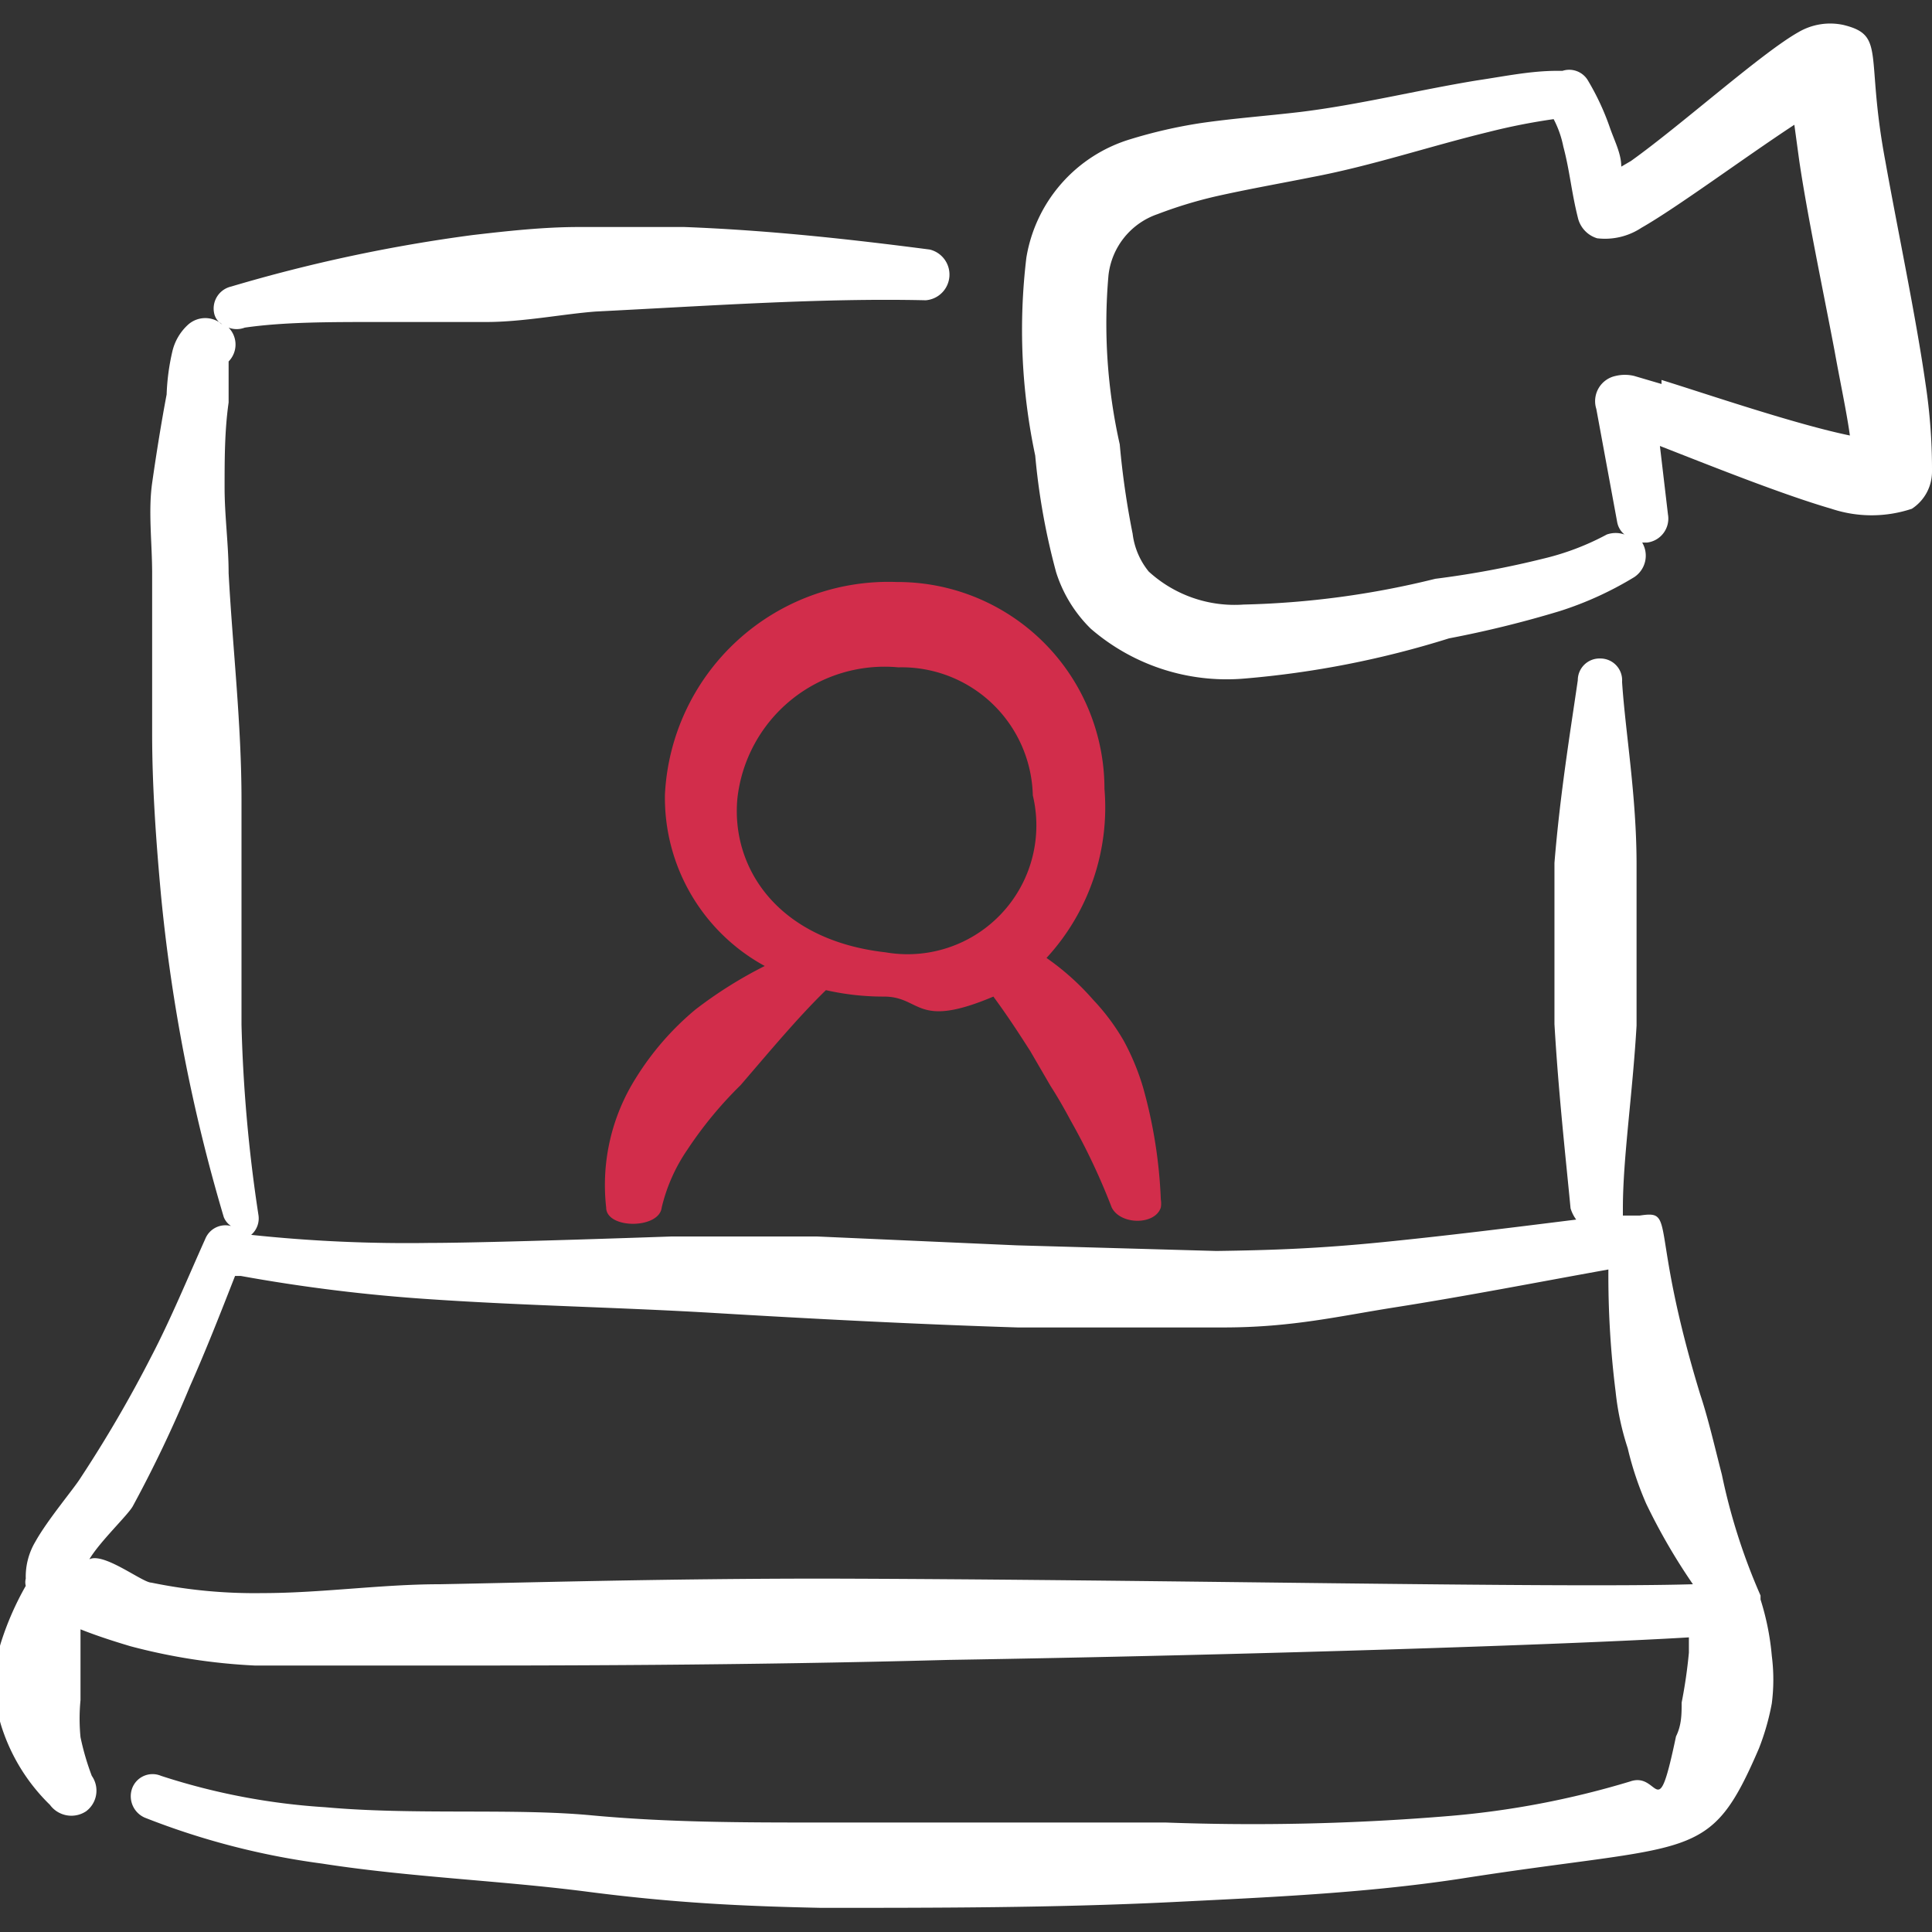 <svg xmlns="http://www.w3.org/2000/svg" viewBox="0 0 400 400" id="Video-Meeting-Laptop--Streamline-Freehand.svg" height="400" width="400"><rect x="0" y="0" width="400" height="400" fill="#333333" stroke="none"/><desc>Video Meeting Laptop Streamline Icon: https://streamlinehq.com</desc><g><path d="M142.333 238a82 82 0 0 1 11 -13.333c6.167 -7.167 12 -14.167 17.667 -19.667a54 54 0 0 0 12 1.333c7.833 0 6.5 6.833 22.667 0 2.833 3.833 5.333 7.667 7.667 11.333l4.167 7.167c1.5 2.333 2.833 4.667 4.167 7.167a135.167 135.167 0 0 1 8.5 18c1.833 3.667 9 3.667 10.167 0a5 5 0 0 0 0 -1.667 100 100 0 0 0 -3.667 -23.167 50 50 0 0 0 -4 -9.667 45.167 45.167 0 0 0 -6.333 -8.5 53.167 53.167 0 0 0 -9.667 -8.667 46 46 0 0 0 12 -35 42.833 42.833 0 0 0 -43 -42.833 46.333 46.333 0 0 0 -48 44A39.667 39.667 0 0 0 158.333 200a88.833 88.833 0 0 0 -14.333 9 58.5 58.5 0 0 0 -12.333 14.167A41.5 41.5 0 0 0 125.5 250c0 4.5 11 4.5 11.5 0a35.667 35.667 0 0 1 5.333 -12Zm10.333 -72.667a30.667 30.667 0 0 1 33.333 -27.167 27.167 27.167 0 0 1 27.833 26.5A26.667 26.667 0 0 1 183.333 197.167c-22.167 -2.5 -32 -17.333 -30.667 -31.833Z" fill="#d22d4b" fill-rule="evenodd" stroke-width="1"></path><path d="M364.5 331.167v-0.833a125.5 125.5 0 0 1 -8 -25c-1.5 -5.833 -2.833 -11.667 -4.5 -16.667 -10.667 -35 -4.833 -38.167 -12.5 -37l-3.5 0 0 -1.5c0 -10.333 2 -23.5 2.833 -37.833l0 -16.667 0 -16.667c0 -14.333 -2.333 -27.5 -3 -37.833a4.5 4.5 0 0 0 -4.5 -4.833 4.5 4.5 0 0 0 -4.667 4.5c-1.5 10.333 -3.667 23.5 -4.833 37.833l0 16.667 0 16.667c0.833 14.333 2.333 27.667 3.333 38.167a7.667 7.667 0 0 0 1.167 2.333c-13.333 1.667 -26.667 3.333 -40 4.667s-22.833 1.667 -34.5 1.833l-41.333 -1.167 -41.333 -1.833H139s-37.5 1.333 -50 1.333a305.5 305.5 0 0 1 -37 -1.667 4.5 4.5 0 0 0 1.5 -4.167A311.167 311.167 0 0 1 50 212.167l0 -23.167 0 -23.333c0 -15.833 -1.833 -31.5 -2.667 -47 0 -5.833 -0.833 -11.833 -0.833 -17.667s0 -11.833 0.833 -17.667l0 -8.5a5 5 0 0 0 0 -7 4.667 4.667 0 0 0 3.333 0C58.667 66.667 68.167 66.667 78 66.667l22.667 0C108.333 66.667 116.667 65 123.333 64.5c23.333 -1.167 46.667 -2.833 68.333 -2.333a5.333 5.333 0 0 0 0.833 -10.5c-16.667 -2.167 -33.333 -4 -50.833 -4.667l-21.833 0c-7.333 0 -14.833 0.833 -22 1.667a325.333 325.333 0 0 0 -50 10.667 4.667 4.667 0 0 0 -3.5 5.5 3.5 3.5 0 0 0 1.667 2.333 5.333 5.333 0 0 0 -7 0 10.833 10.833 0 0 0 -3.333 5.667 46 46 0 0 0 -1.167 8.833c-1.167 6.167 -2.167 12.5 -3 18.333s0 12.5 0 18.667l0 33.333c0 10.833 0.833 22.5 1.833 33.333a351.833 351.833 0 0 0 13 66.667 4 4 0 0 0 1.5 1.833 4.5 4.5 0 0 0 -5.333 2.667c-3.667 8.167 -7.167 16.667 -11.167 24.333A265.5 265.5 0 0 1 16.667 306c-1.333 2.167 -6.833 8.667 -9.333 13.167a14.167 14.167 0 0 0 -2 7.667 3 3 0 0 0 0 1.5 60.833 60.833 0 0 0 -5.167 11.833 28 28 0 0 0 -1.167 8.333 29.167 29.167 0 0 0 1.167 8.5 39.167 39.167 0 0 0 10.167 16.667 5.5 5.5 0 0 0 7.5 1.333 5.333 5.333 0 0 0 1.167 -7.333 53.5 53.5 0 0 1 -2.333 -8 39.333 39.333 0 0 1 0 -7.667l0 -7.833 0 -6.833c4.167 1.667 8.667 3 10.333 3.5a122.667 122.667 0 0 0 25.833 4l37.667 0c22.5 0 62.833 0 105.833 -1.167 62 -1 128.667 -3.167 153.333 -4.667l0 3.167a102.833 102.833 0 0 1 -1.5 10.333c0 2.333 0 4.667 -1.167 7 -4 19 -3.333 7.167 -9.5 9.333a181.167 181.167 0 0 1 -37.667 7.167 490.5 490.5 0 0 1 -58.5 1.333l-71.667 0c-15.667 0 -31.333 0 -47.333 -1.5s-36.667 0 -55 -1.667A136.833 136.833 0 0 1 33.333 367.667a4.5 4.5 0 0 0 -6 2.667 4.833 4.833 0 0 0 2.667 6 155.5 155.5 0 0 0 36.667 9.5c18.167 2.833 37 3.5 55 5.833s32.333 3 48.333 3.333c24 0 48 0 72.167 -1.167 20 -1 40.167 -1.833 60 -4.833 48.833 -7.667 51.667 -3 62 -27a50.833 50.833 0 0 0 2.667 -9.333 38.667 38.667 0 0 0 0 -9.833 54 54 0 0 0 -2.333 -11.667Zm-193.833 -4.333c-33.333 0 -61.667 0.833 -79.667 1.167 -12 0 -24.5 1.833 -36.667 1.833a105.5 105.5 0 0 1 -23 -2.167c-1.833 0 -9.833 -6.333 -12.833 -4.833 2.167 -3.667 8 -9.167 9 -11a261 261 0 0 0 11.833 -24.833c3.333 -7.5 6.333 -15.167 9.333 -22.833l1.167 0a347.167 347.167 0 0 0 39.333 4.833c19.667 1.333 39.167 1.667 58.667 2.833s41.667 2.333 62.833 3l42.667 0c14.167 0 23.833 -2.333 35.5 -4.167 14.833 -2.333 29.333 -5.167 44.167 -7.833a192.5 192.5 0 0 0 1.5 25.333 56 56 0 0 0 2.5 11.667 66.667 66.667 0 0 0 3.833 11.5 125 125 0 0 0 9.667 16.667c-28 0.833 -111.5 -1 -179.833 -1.167Z" fill="#ffffff" fill-rule="evenodd" stroke-width="1"></path><path d="m148 255.833 -9 0h9Z" fill="#ffffff" fill-rule="evenodd" stroke-width="1"></path><path d="M398.667 79.5c-2 -14 -5.833 -32.167 -8.333 -46.167 -4.167 -22.167 0.167 -26 -8.667 -28.167a13 13 0 0 0 -9.333 1.5c-7.667 4.333 -24.167 19.167 -34.667 26.667l-2 1.167c0 -2.667 -1.333 -5.167 -2.333 -8a52.167 52.167 0 0 0 -4.667 -10 4.5 4.5 0 0 0 -5.167 -1.833l-1.167 0c-5.5 0 -11 1.167 -16.667 2 -12.167 2 -24.167 5 -36.333 6.5 -7 0.833 -14 1.333 -20.833 2.333a102 102 0 0 0 -14.5 3.333 30.833 30.833 0 0 0 -21.5 24.5 125.333 125.333 0 0 0 1.833 41 140 140 0 0 0 4.333 24.167 28.333 28.333 0 0 0 7.167 11.667 43 43 0 0 0 31.667 10.333 195.833 195.833 0 0 0 42.5 -8.333 223.667 223.667 0 0 0 23 -5.667 71 71 0 0 0 15.333 -7 5.333 5.333 0 0 0 1.667 -7.167s0 0 -1 0l2 0a5 5 0 0 0 4.333 -5.833l-1.667 -14.167c9.833 3.833 25.167 10 35.5 13a26.333 26.333 0 0 0 16.667 0 9.167 9.167 0 0 0 4.167 -7.667 118.167 118.167 0 0 0 -1.333 -18.167Zm-54.667 0 -5.667 -1.667a8.167 8.167 0 0 0 -3.833 0 5.333 5.333 0 0 0 -4 6.833l4.333 23.5a4.333 4.333 0 0 0 1.5 2.5 5.5 5.5 0 0 0 -3.667 0 54 54 0 0 1 -13.167 5 191.833 191.833 0 0 1 -22.333 4.167 181.333 181.333 0 0 1 -39.667 5.333 26.333 26.333 0 0 1 -19.667 -6.833 15.333 15.333 0 0 1 -3.333 -7.833 170.5 170.5 0 0 1 -2.667 -18.5 113.833 113.833 0 0 1 -2.333 -35 15.167 15.167 0 0 1 10.167 -12.667 91.333 91.333 0 0 1 12 -3.667c6.667 -1.5 13.333 -2.667 20 -4 12.333 -2.333 24.167 -6.333 36.5 -9.333a128.833 128.833 0 0 1 13.5 -2.667 21 21 0 0 1 2 5.667c1.333 5 1.667 9.333 3 14.667a5.833 5.833 0 0 0 4 4.333 13.667 13.667 0 0 0 9.167 -2.167c7.333 -4.167 21.5 -14.667 31.667 -21.333l1 7.333c1.667 11.333 4.833 26.333 7.333 39.5 1.167 6.5 2.5 12.667 3.167 17.5 -11.333 -2.333 -29.833 -8.667 -39 -11.5Z" fill="#ffffff" fill-rule="evenodd" stroke-width="1"></path></g></svg>